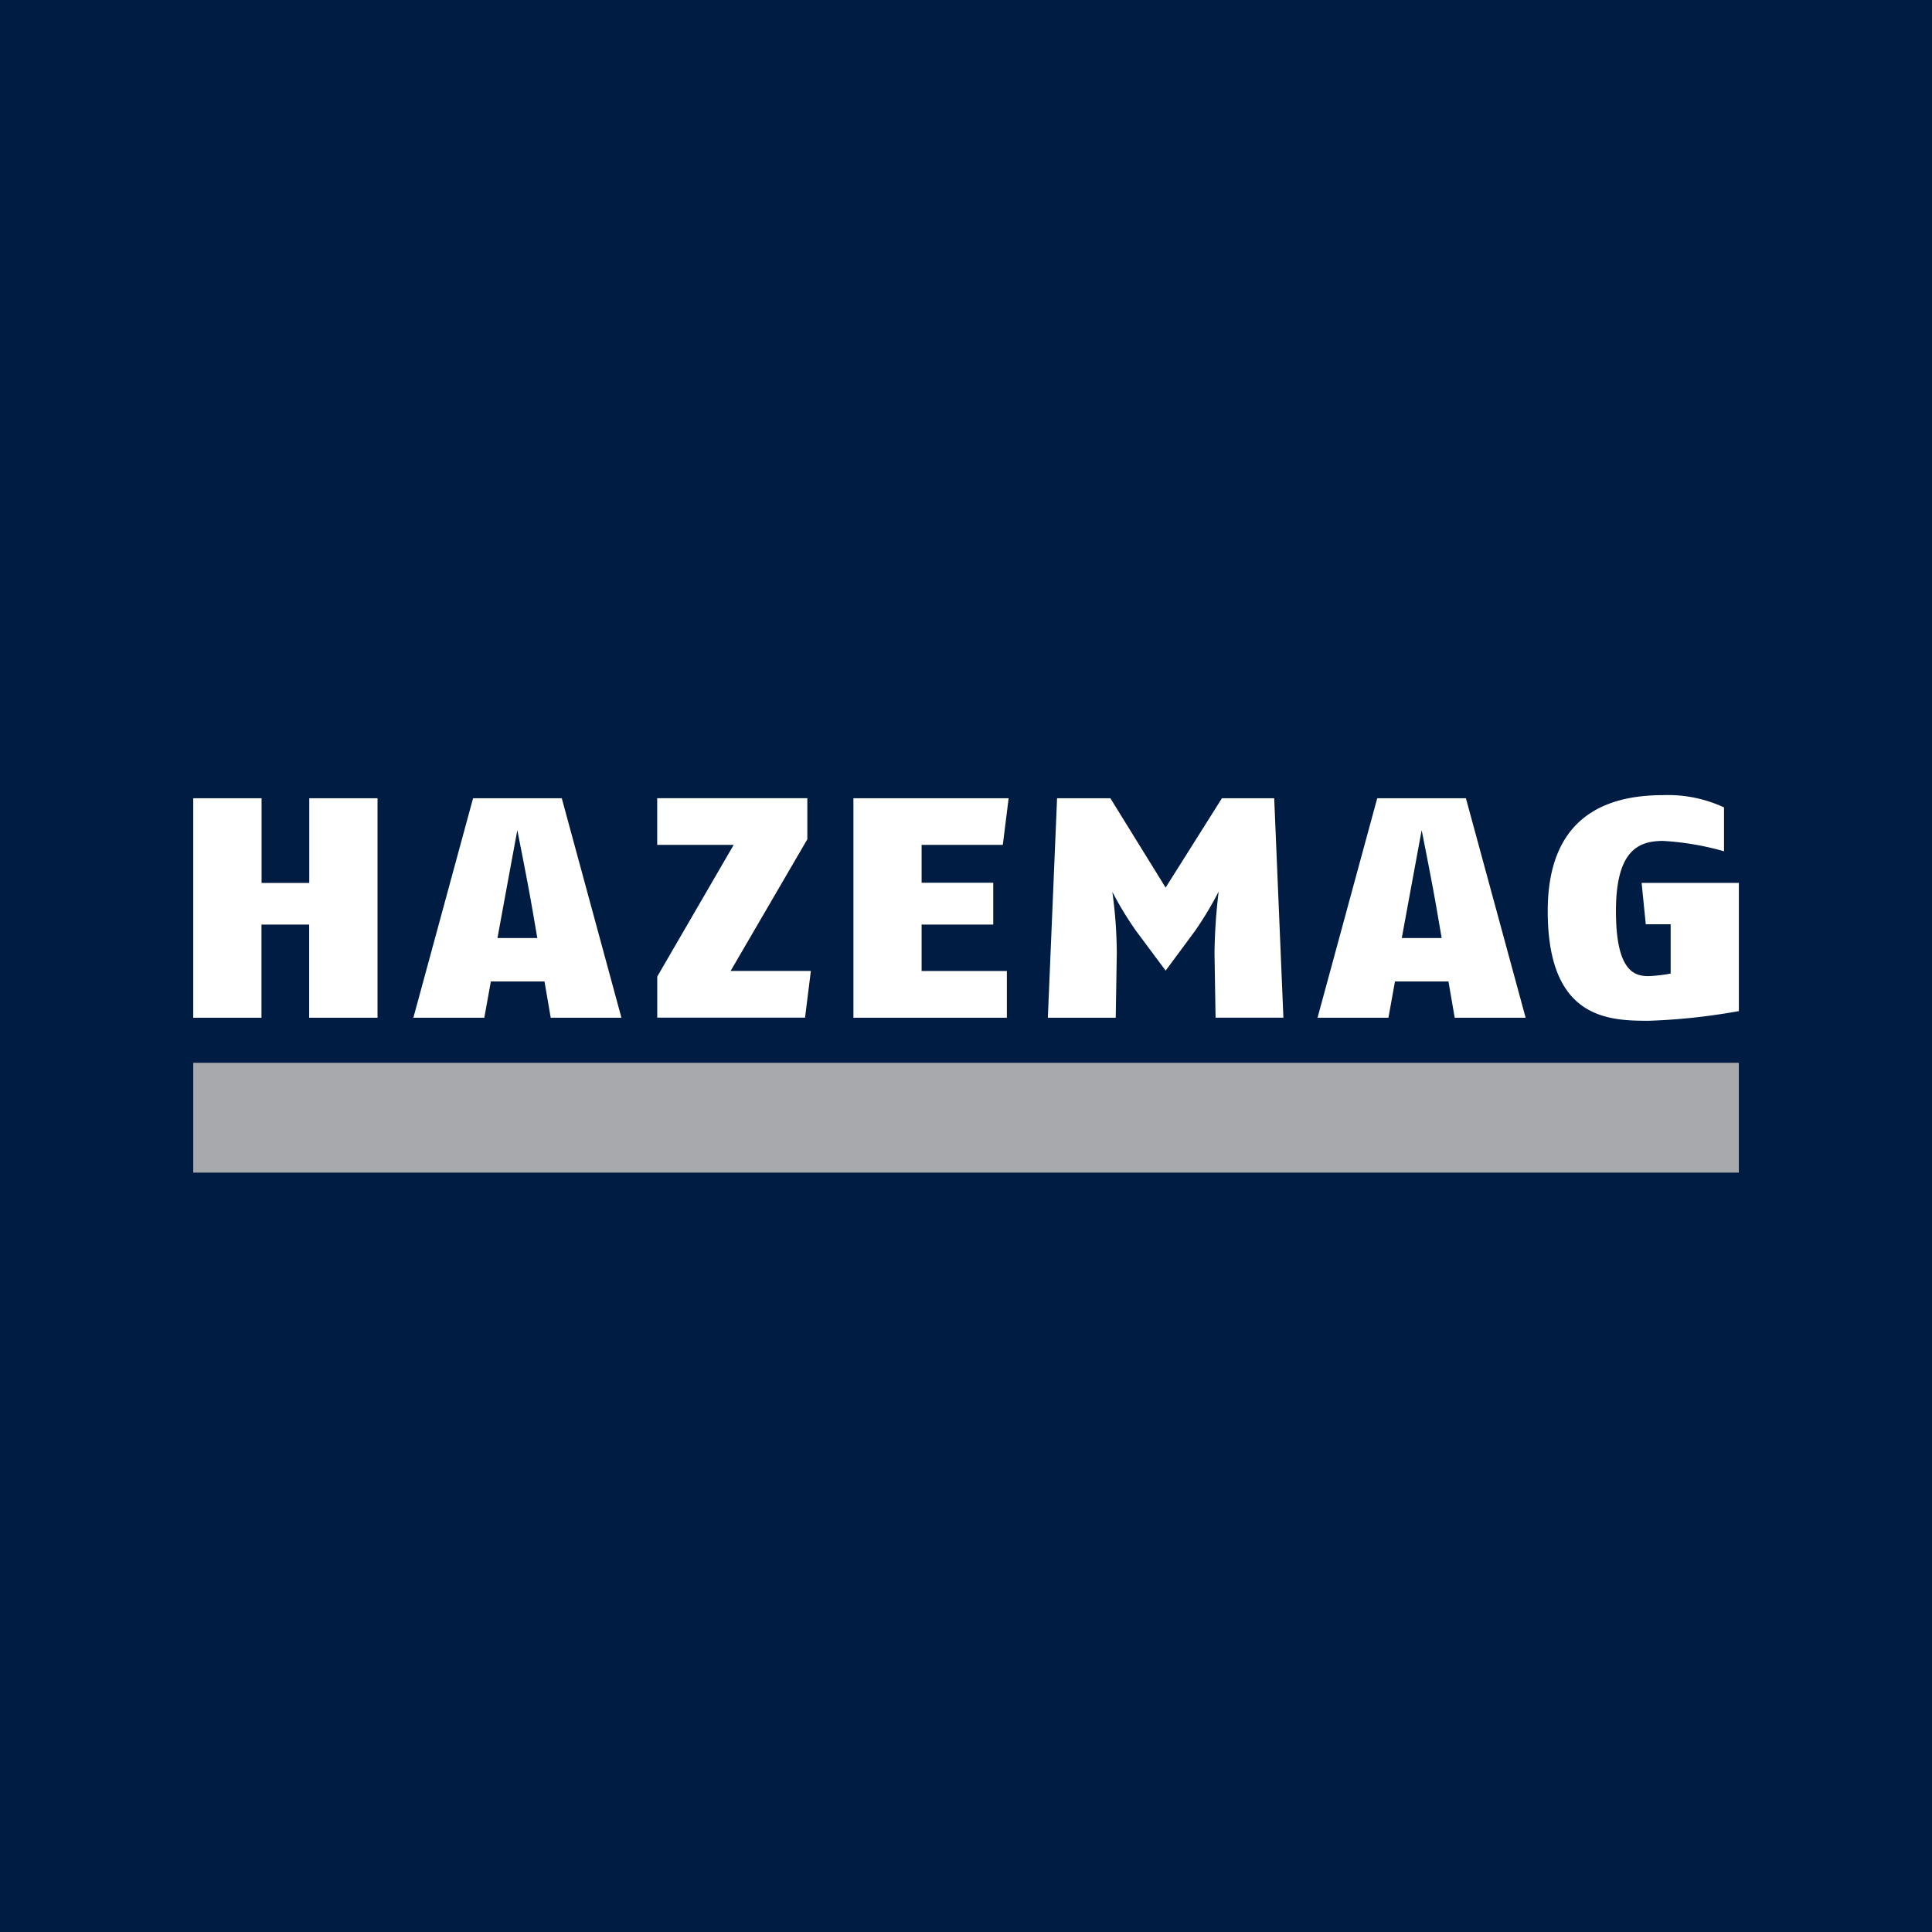 <svg xmlns="http://www.w3.org/2000/svg" xmlns:xlink="http://www.w3.org/1999/xlink" width="80" height="80" viewBox="0 0 80 80">
  <rect x="0" y="0" width="80" height="80" fill="#808080" stroke="none"/>
  <defs>
    <clipPath id="clip-path">
      <rect id="Rectangle_2540" data-name="Rectangle 2540" width="80" height="80" fill="none"/>
    </clipPath>
    <clipPath id="clip-trustedby-line-1-hazemag">
      <rect width="80" height="80"/>
    </clipPath>
  </defs>
  <g id="trustedby-line-1-hazemag" clip-path="url(#clip-trustedby-line-1-hazemag)">
    <g id="hazemag">
      <rect id="Rectangle_2538" data-name="Rectangle 2538" width="80" height="80" fill="#001c43"/>
      <g id="Group_6750" data-name="Group 6750" clip-path="url(#clip-path)">
        <path id="Path_3928" data-name="Path 3928" d="M24.17,77.266V68.178H21.344v3.508H19.369V68.178H16.54v9.088h2.825V73.41H21.34v3.856Zm10.1,0L31.8,68.178H28.127l-2.472,9.088h2.937l.271-1.5h2.221l.258,1.5h2.939Zm-3.493-3.3h-1.64l.242-1.321c.184-1,.58-3.145.58-3.145s.429,2.147.6,3.145l.228,1.321ZM42.114,75.33H38.791l3.177-5.453v-1.7H35.751V70.11h3.167l-3.165,5.453v1.7h6.12Zm8.192-7.152h-6.43v9.088H50.23V75.331H46.7V73.41h2.966V71.678H46.7V70.11h3.362l.242-1.936Zm11.375,9.088L61.3,68.178H59.136l-2.332,3.7-2.288-3.7H52.309l-.382,9.088h2.811l.044-2.676a19.167,19.167,0,0,0-.184-2.535,13.9,13.9,0,0,0,.978,1.611l1.229,1.65,1.214-1.64A14.546,14.546,0,0,0,59,72.044a23.222,23.222,0,0,0-.172,2.545l.044,2.676H61.68Zm10.03,0-2.473-9.088H65.566l-2.472,9.088H66.03l.271-1.5h2.215l.258,1.5Zm-3.488-3.3h-1.64l.243-1.322c.184-1,.58-3.145.58-3.145s.429,2.147.6,3.145l.228,1.321Zm12.318,3.029V71.683H76.514l.172,1.713h1.03v2.042a6.169,6.169,0,0,1-.92.106c-.566,0-1.345-.184-1.345-2.69s.92-2.908,1.95-2.908a11.554,11.554,0,0,1,2.525.429V68.558a5.508,5.508,0,0,0-2.525-.508c-2.318,0-4.775.859-4.775,4.8,0,4.48,2.516,4.543,4.195,4.543a25.742,25.742,0,0,0,3.716-.4" transform="translate(-8.538 -35.125)" fill="#fff"/>
        <rect id="Rectangle_2539" data-name="Rectangle 2539" width="64" height="4.548" transform="translate(8.002 44.008)" fill="#a7a9ac"/>
      </g>
    </g>
  </g>
</svg>
